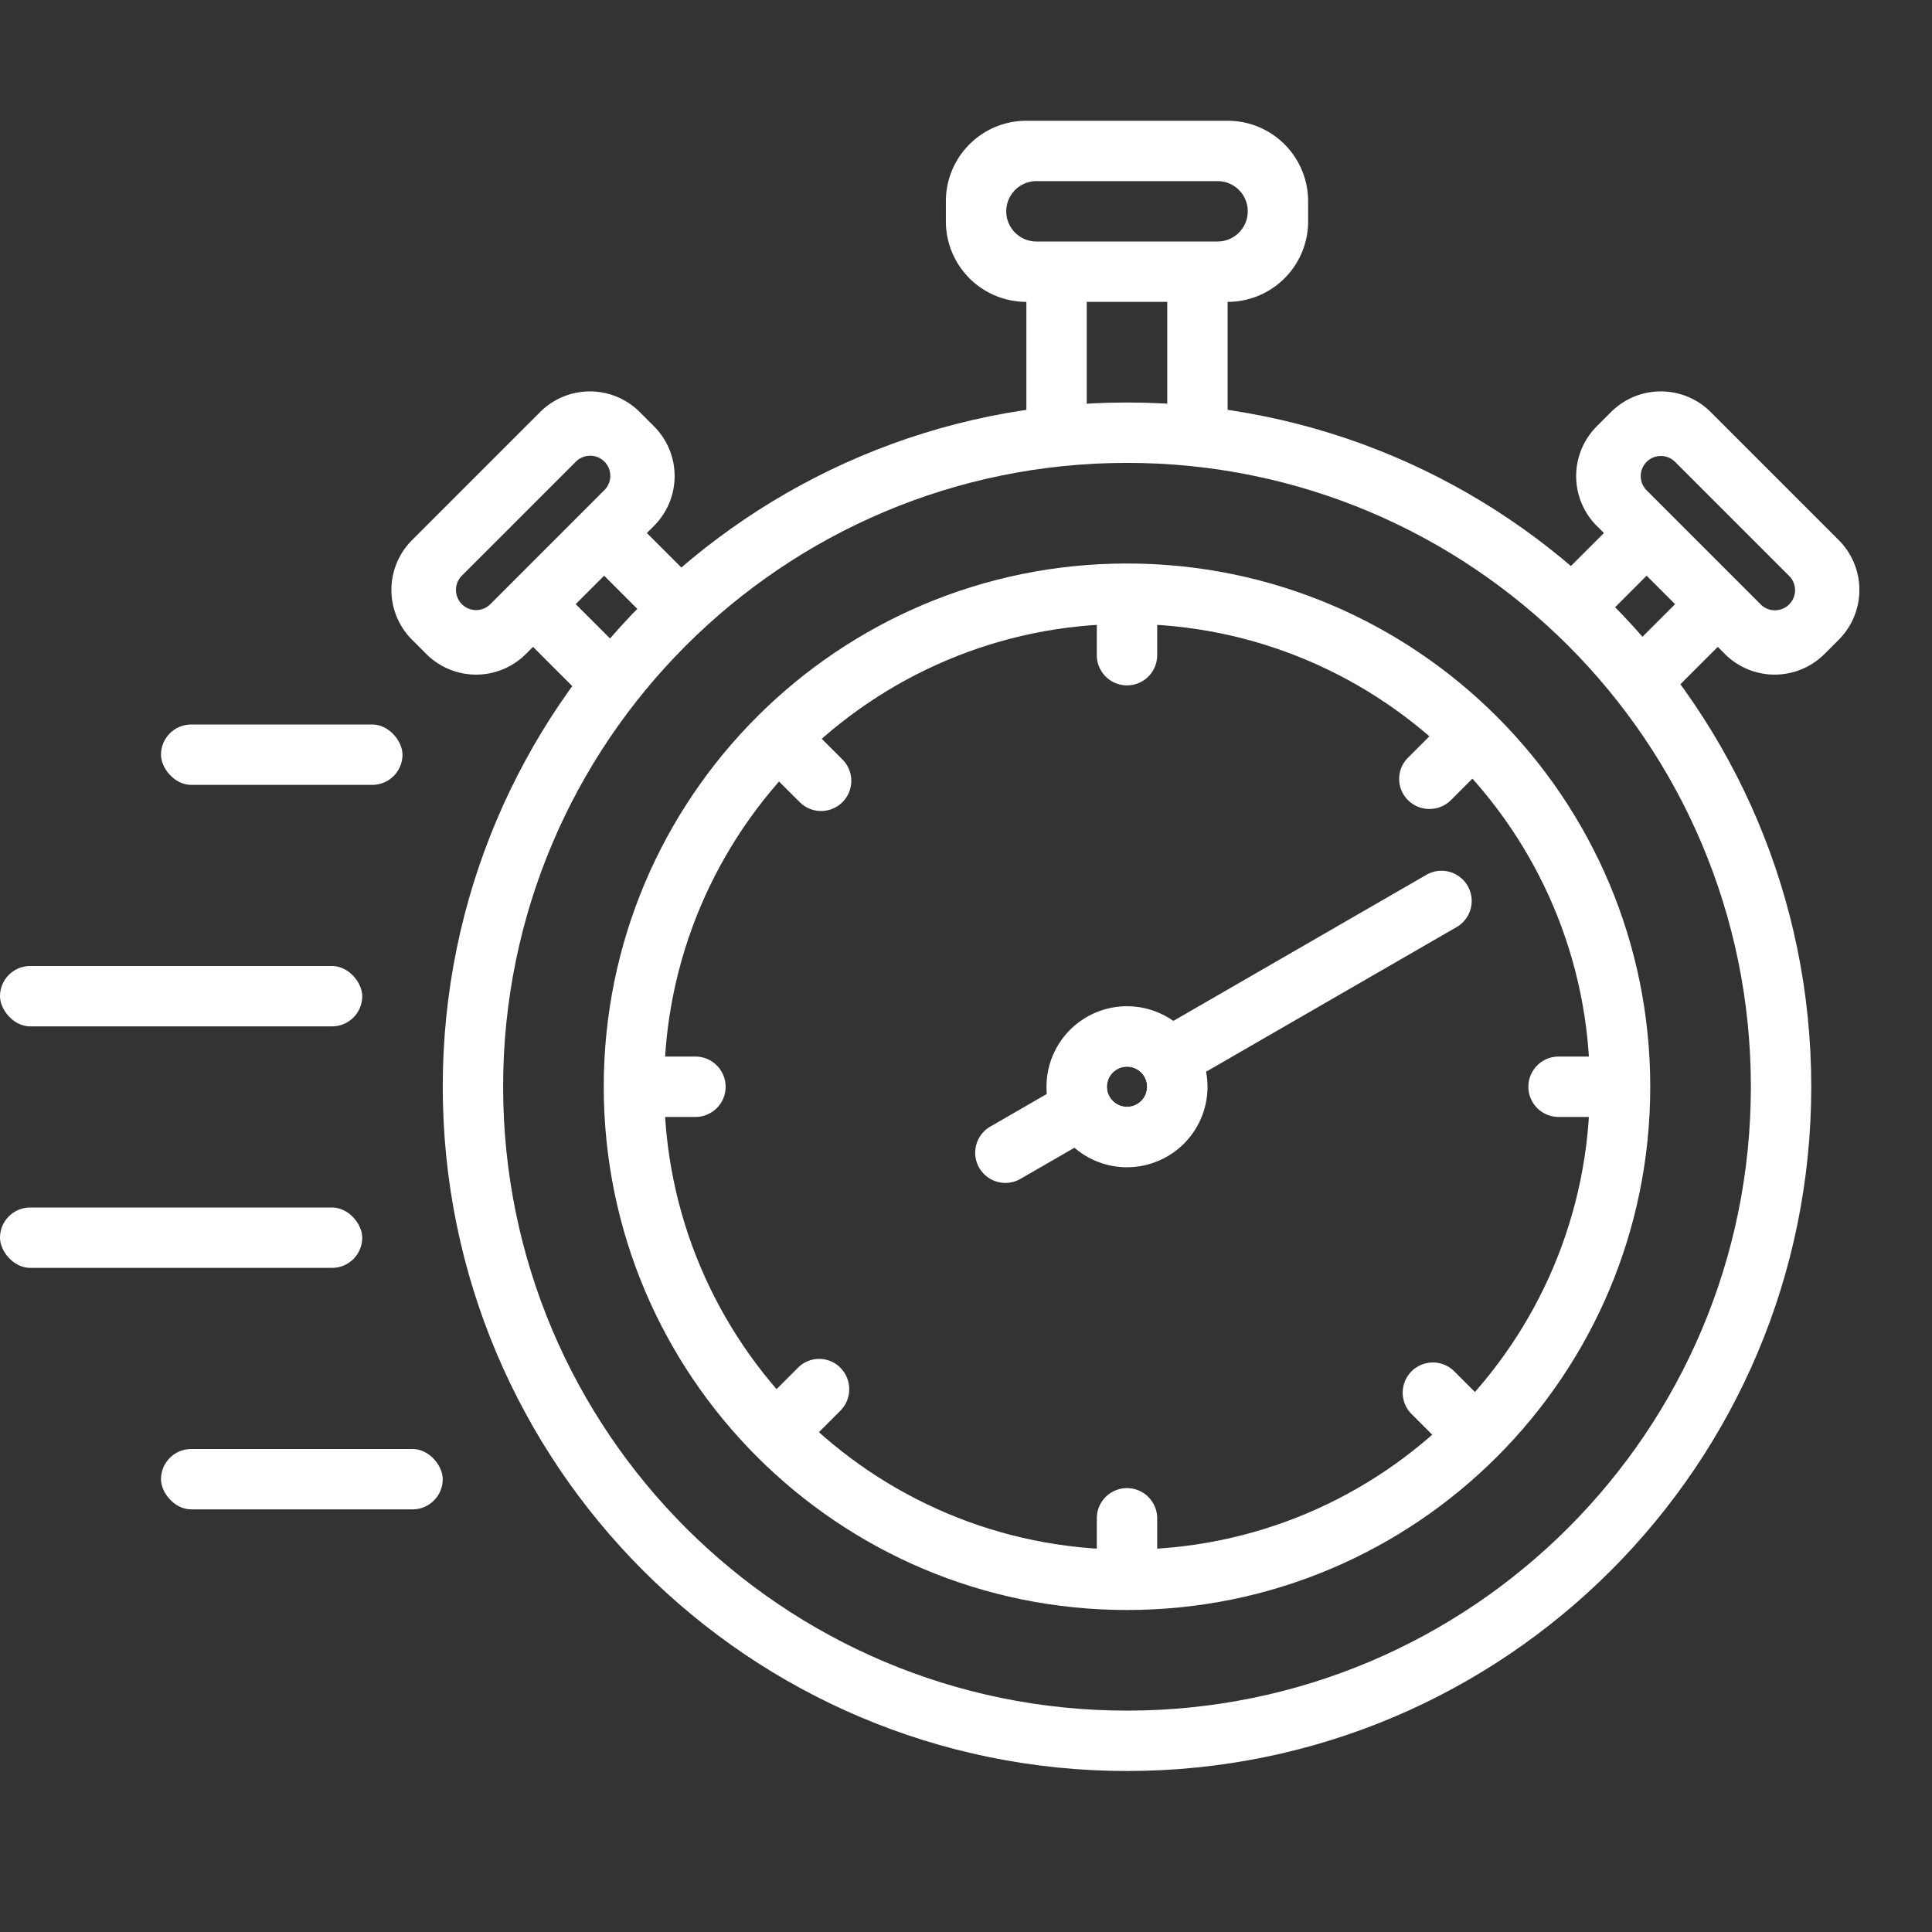 <svg xmlns="http://www.w3.org/2000/svg" width="48" height="48" viewBox="0 0 48 48" focusable="false"><rect x="0" y="0" width="48" height="48" fill="#333333" stroke="none"/><g fill="#FFF" fill-rule="evenodd" transform="translate(0 3)"><path fill-rule="nonzero" d="M28 41c-9.389 0-17-7.611-17-17S18.611 7 28 7s17 7.611 17 17-7.611 17-17 17zm0-1.5c8.56 0 15.5-6.94 15.5-15.5 0-8.56-6.94-15.5-15.5-15.5-8.56 0-15.5 6.94-15.5 15.5 0 8.56 6.94 15.5 15.5 15.5z"></path><path fill-rule="nonzero" d="M28 37c-7.18 0-13-5.82-13-13s5.82-13 13-13 13 5.82 13 13-5.82 13-13 13zm0-1.5c6.351 0 11.5-5.149 11.5-11.5S34.351 12.5 28 12.5 16.5 17.649 16.5 24 21.649 35.5 28 35.5z"></path><path fill-rule="nonzero" d="M34.984 16.882a.743.743 0 01-.005-1.055l1.077-1.077 1.06 1.06-1.066 1.067a.757.757 0 01-1.066.005zm-7.734-3.604V12h1.5v1.278a.75.75 0 01-1.5 0zm-7.362 3.67l-1.138-1.137 1.06-1.061 1.139 1.138a.75.75 0 01-1.06 1.06zm-2.61 7.802H16v-1.5h1.278a.75.75 0 010 1.5zm3.6 7.3l-1.067 1.067-1.061-1.061 1.077-1.077a.743.743 0 011.055.005.757.757 0 01-.005 1.066zm7.872 2.672v1.752h-1.5v-1.752a.75.75 0 011.5 0zm7.362-3.67l1.005 1.004-1.061 1.06-1.005-1.004a.75.75 0 011.06-1.06zm2.61-7.802h1.752v1.5h-1.752a.75.75 0 010-1.5z"></path><path d="M24.329 26.014a.75.75 0 01.274-1.024l10.84-6.258a.75.75 0 01.75 1.299l-10.84 6.258a.75.75 0 01-1.024-.275zM28 24.5a.5.5 0 100-1 .5.5 0 000 1z"></path><path fill-rule="nonzero" d="M28 26a2 2 0 110-4 2 2 0 010 4zm0-1.5a.5.5 0 100-1 .5.5 0 000 1zm1-20h-2v3h-1.5v-3a2 2 0 01-2-2V2a2 2 0 012-2h5a2 2 0 012 2v.5a2 2 0 01-2 2v3H29v-3zm-4-2.25c0 .414.336.75.75.75h4.5a.75.75 0 100-1.5h-4.5a.75.75 0 00-.75.75zM13.243 13.071l-.177.177a1.75 1.75 0 01-2.475 0l-.354-.354a1.75 1.75 0 010-2.475l3.182-3.182a1.75 1.75 0 012.475 0l.354.354a1.75 1.75 0 010 2.475l-.177.177 1.414 1.414-1.06 1.06-1.415-1.414-.707.707 1.415 1.415-1.061 1.06-1.414-1.414zm-1.768-1.06a.5.5 0 00.707 0l2.828-2.829a.5.5 0 10-.707-.707l-2.828 2.828a.5.5 0 000 .707zm28.375-1.768l-.178-.177a1.75 1.75 0 010-2.475l.354-.354a1.75 1.75 0 012.475 0l3.182 3.182a1.75 1.75 0 010 2.475l-.354.354a1.75 1.75 0 01-2.475 0l-.176-.177-1.415 1.414-1.06-1.06 1.414-1.415-.707-.707-1.414 1.415-1.061-1.061 1.414-1.414zm1.06-1.768a.5.5 0 000 .707l2.828 2.828a.5.5 0 10.707-.707l-2.828-2.828a.5.5 0 00-.707 0z"></path><rect width="7" height="1.5" x="4" y="33" rx=".75"></rect><rect width="9" height="1.5" y="27" rx=".75"></rect><rect width="9" height="1.5" y="21" rx=".75"></rect><rect width="6" height="1.5" x="4" y="15" rx=".75"></rect></g></svg>